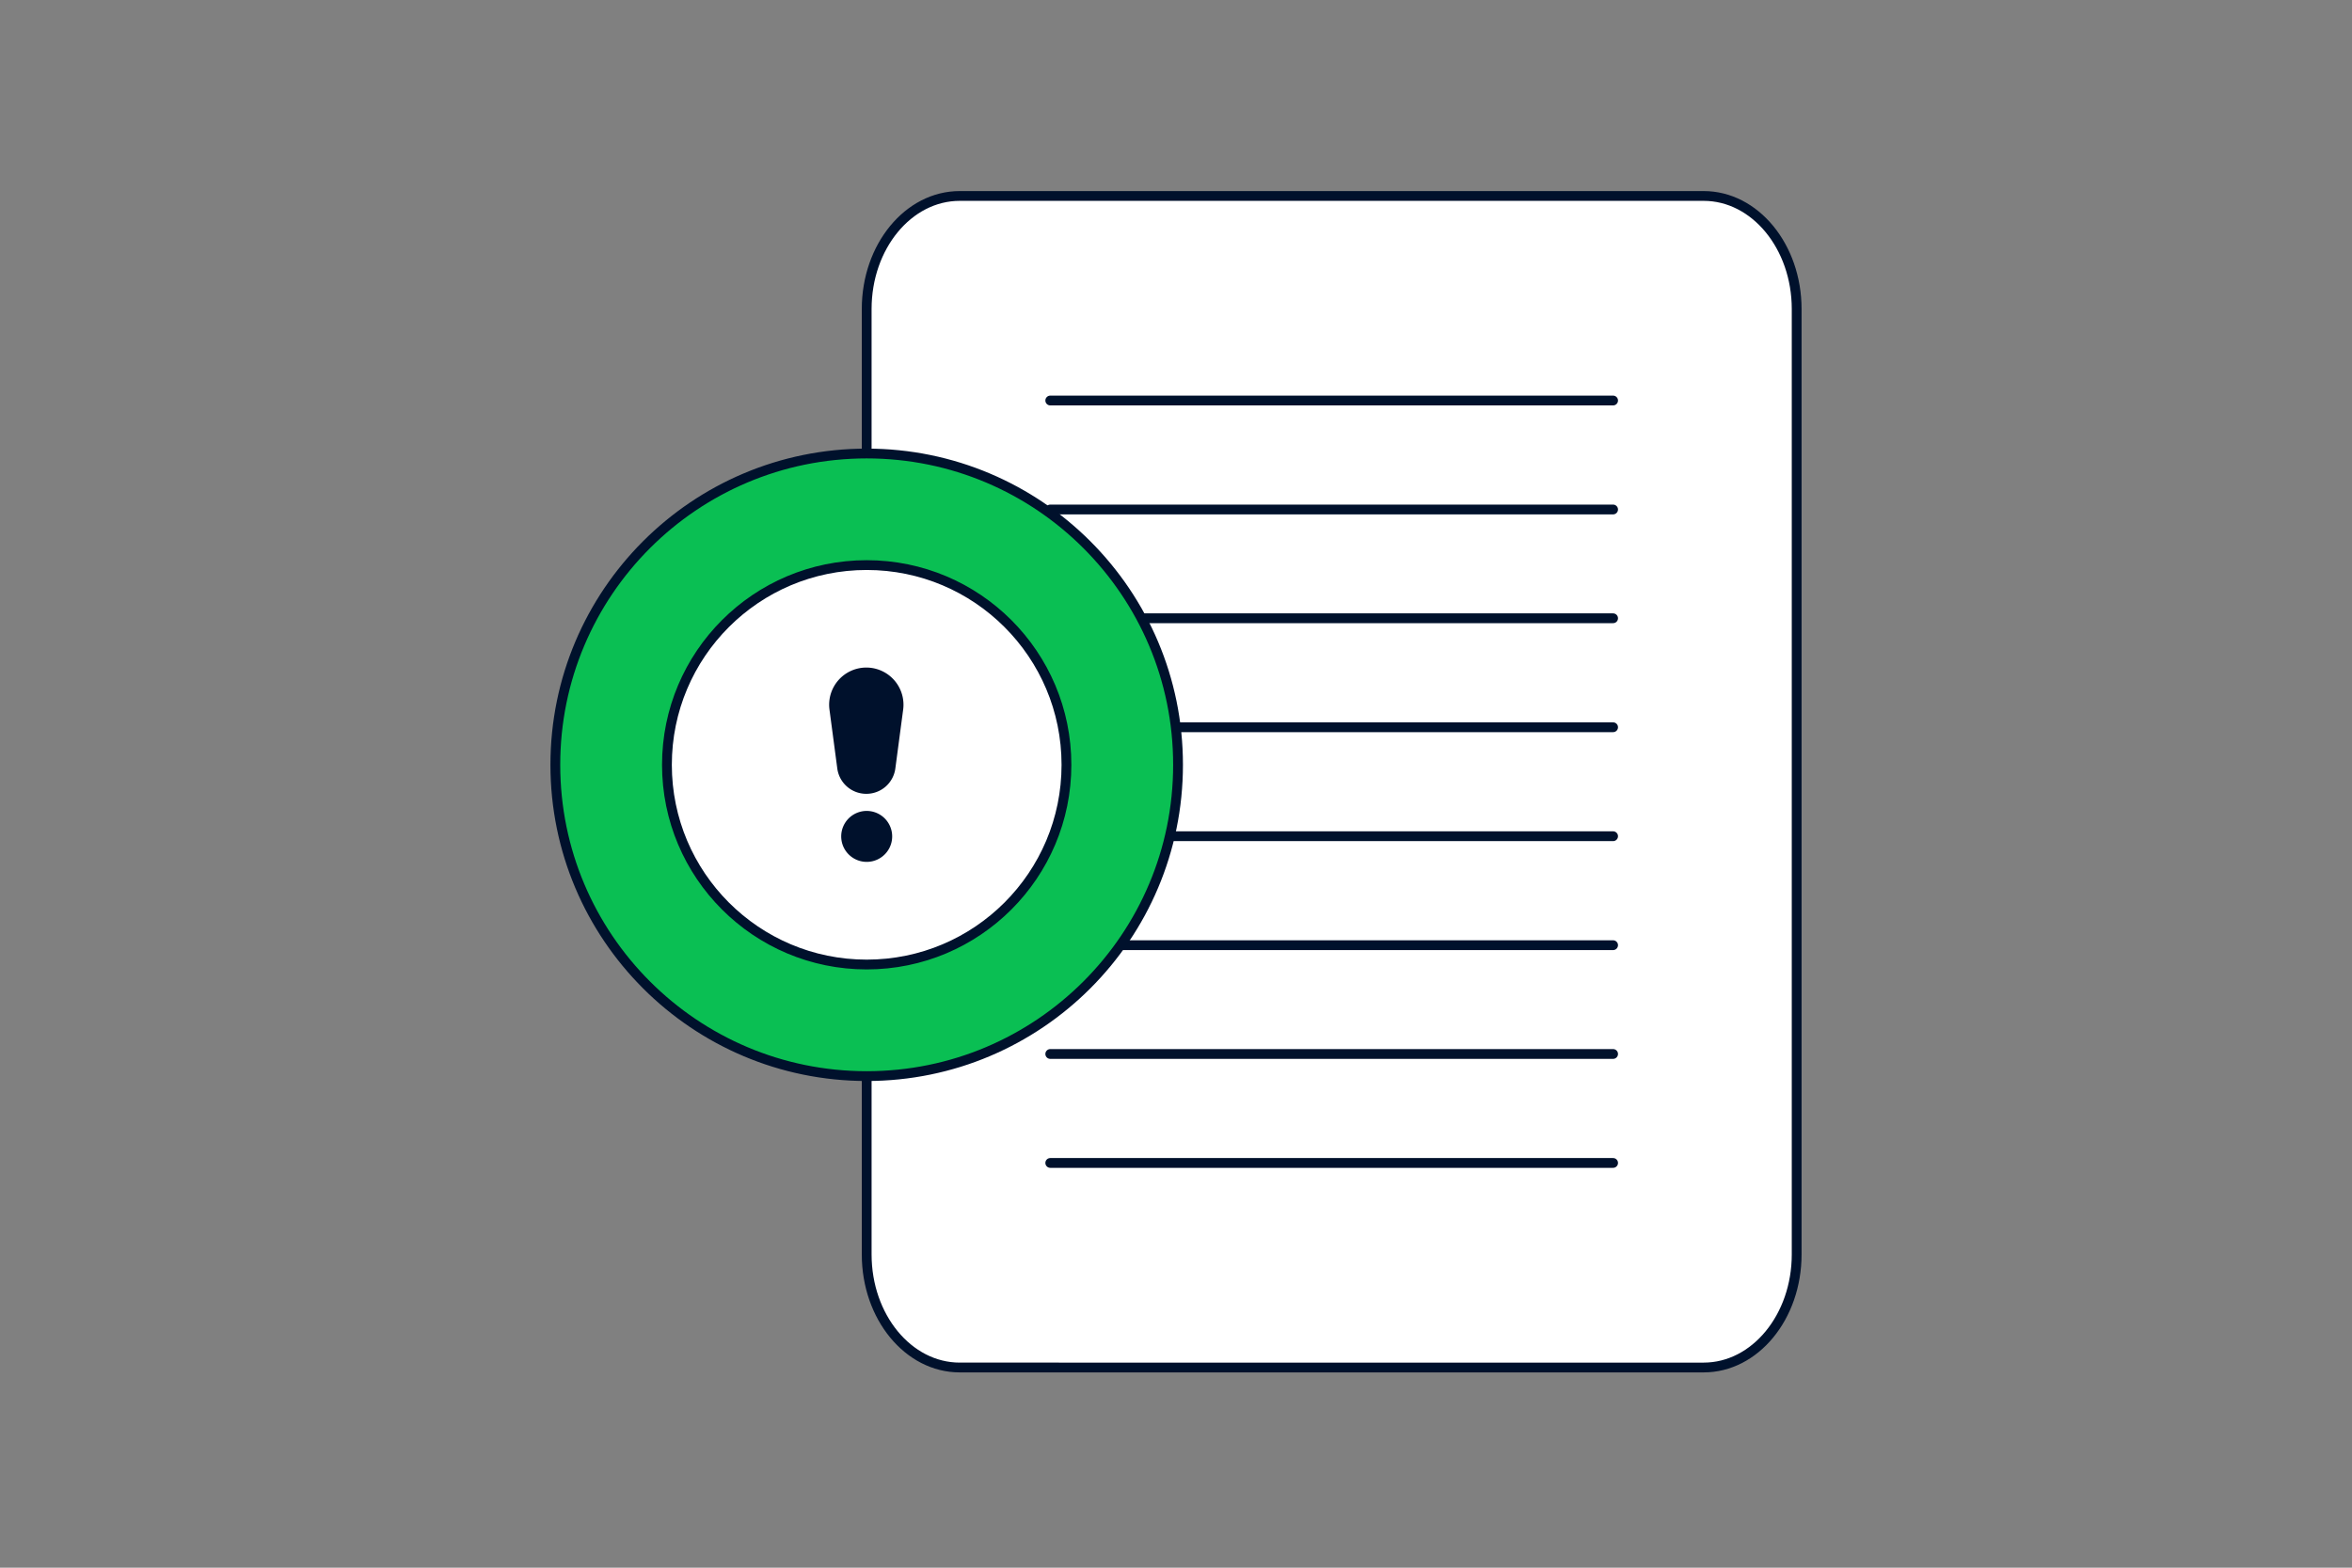 <svg xmlns="http://www.w3.org/2000/svg" fill="none" viewBox="0 0 360 240"><rect x="0" y="0" width="360" height="240" fill="#808080" stroke="none"/><path fill="#fff" stroke="#00112C" stroke-linecap="round" stroke-linejoin="round" stroke-width="1.5" d="M132.656 192.044V47.309c0-9.565 6.377-17.309 14.235-17.309h113.875C268.623 30 275 37.743 275 47.309v144.735c0 9.565-6.377 17.309-14.234 17.309H146.891c-7.858 0-14.235-7.744-14.235-17.309"/><path stroke="#00112C" stroke-linecap="round" stroke-linejoin="round" stroke-width="1.5" d="M160.755 111.335h86.147M160.755 94.652h86.147M160.755 77.998h86.147M160.755 61.316h86.147M160.755 144.7h86.147M160.755 161.355h86.147M160.755 178.037h86.147M160.755 128.018h86.147"/><path fill="#0ABF53" stroke="#00112C" stroke-linecap="round" stroke-linejoin="round" stroke-width="1.5" d="M132.657 164.742c26.32 0 47.656-21.336 47.656-47.656s-21.336-47.657-47.656-47.657S85 90.766 85 117.086s21.337 47.656 47.657 47.656"/><path fill="#fff" stroke="#00112C" stroke-linecap="round" stroke-linejoin="round" stroke-width="1.5" d="M132.657 147.661c16.886 0 30.575-13.689 30.575-30.575 0-16.887-13.689-30.576-30.575-30.576-16.887 0-30.576 13.689-30.576 30.576 0 16.886 13.689 30.575 30.576 30.575"/><path fill="#00112C" d="M132.657 131.946a3.896 3.896 0 0 0 3.825-4.661 3.905 3.905 0 0 0-3.065-3.064 3.9 3.9 0 0 0-4.003 1.658 3.9 3.9 0 0 0 3.243 6.067M132.657 102.197a5.69 5.69 0 0 0-4.325 1.929 5.69 5.69 0 0 0-1.369 4.533l1.195 8.996a4.47 4.47 0 0 0 4.442 3.872 4.47 4.47 0 0 0 4.441-3.872l1.195-8.996a5.69 5.69 0 0 0-1.332-4.49 5.69 5.69 0 0 0-4.247-1.972"/></svg>